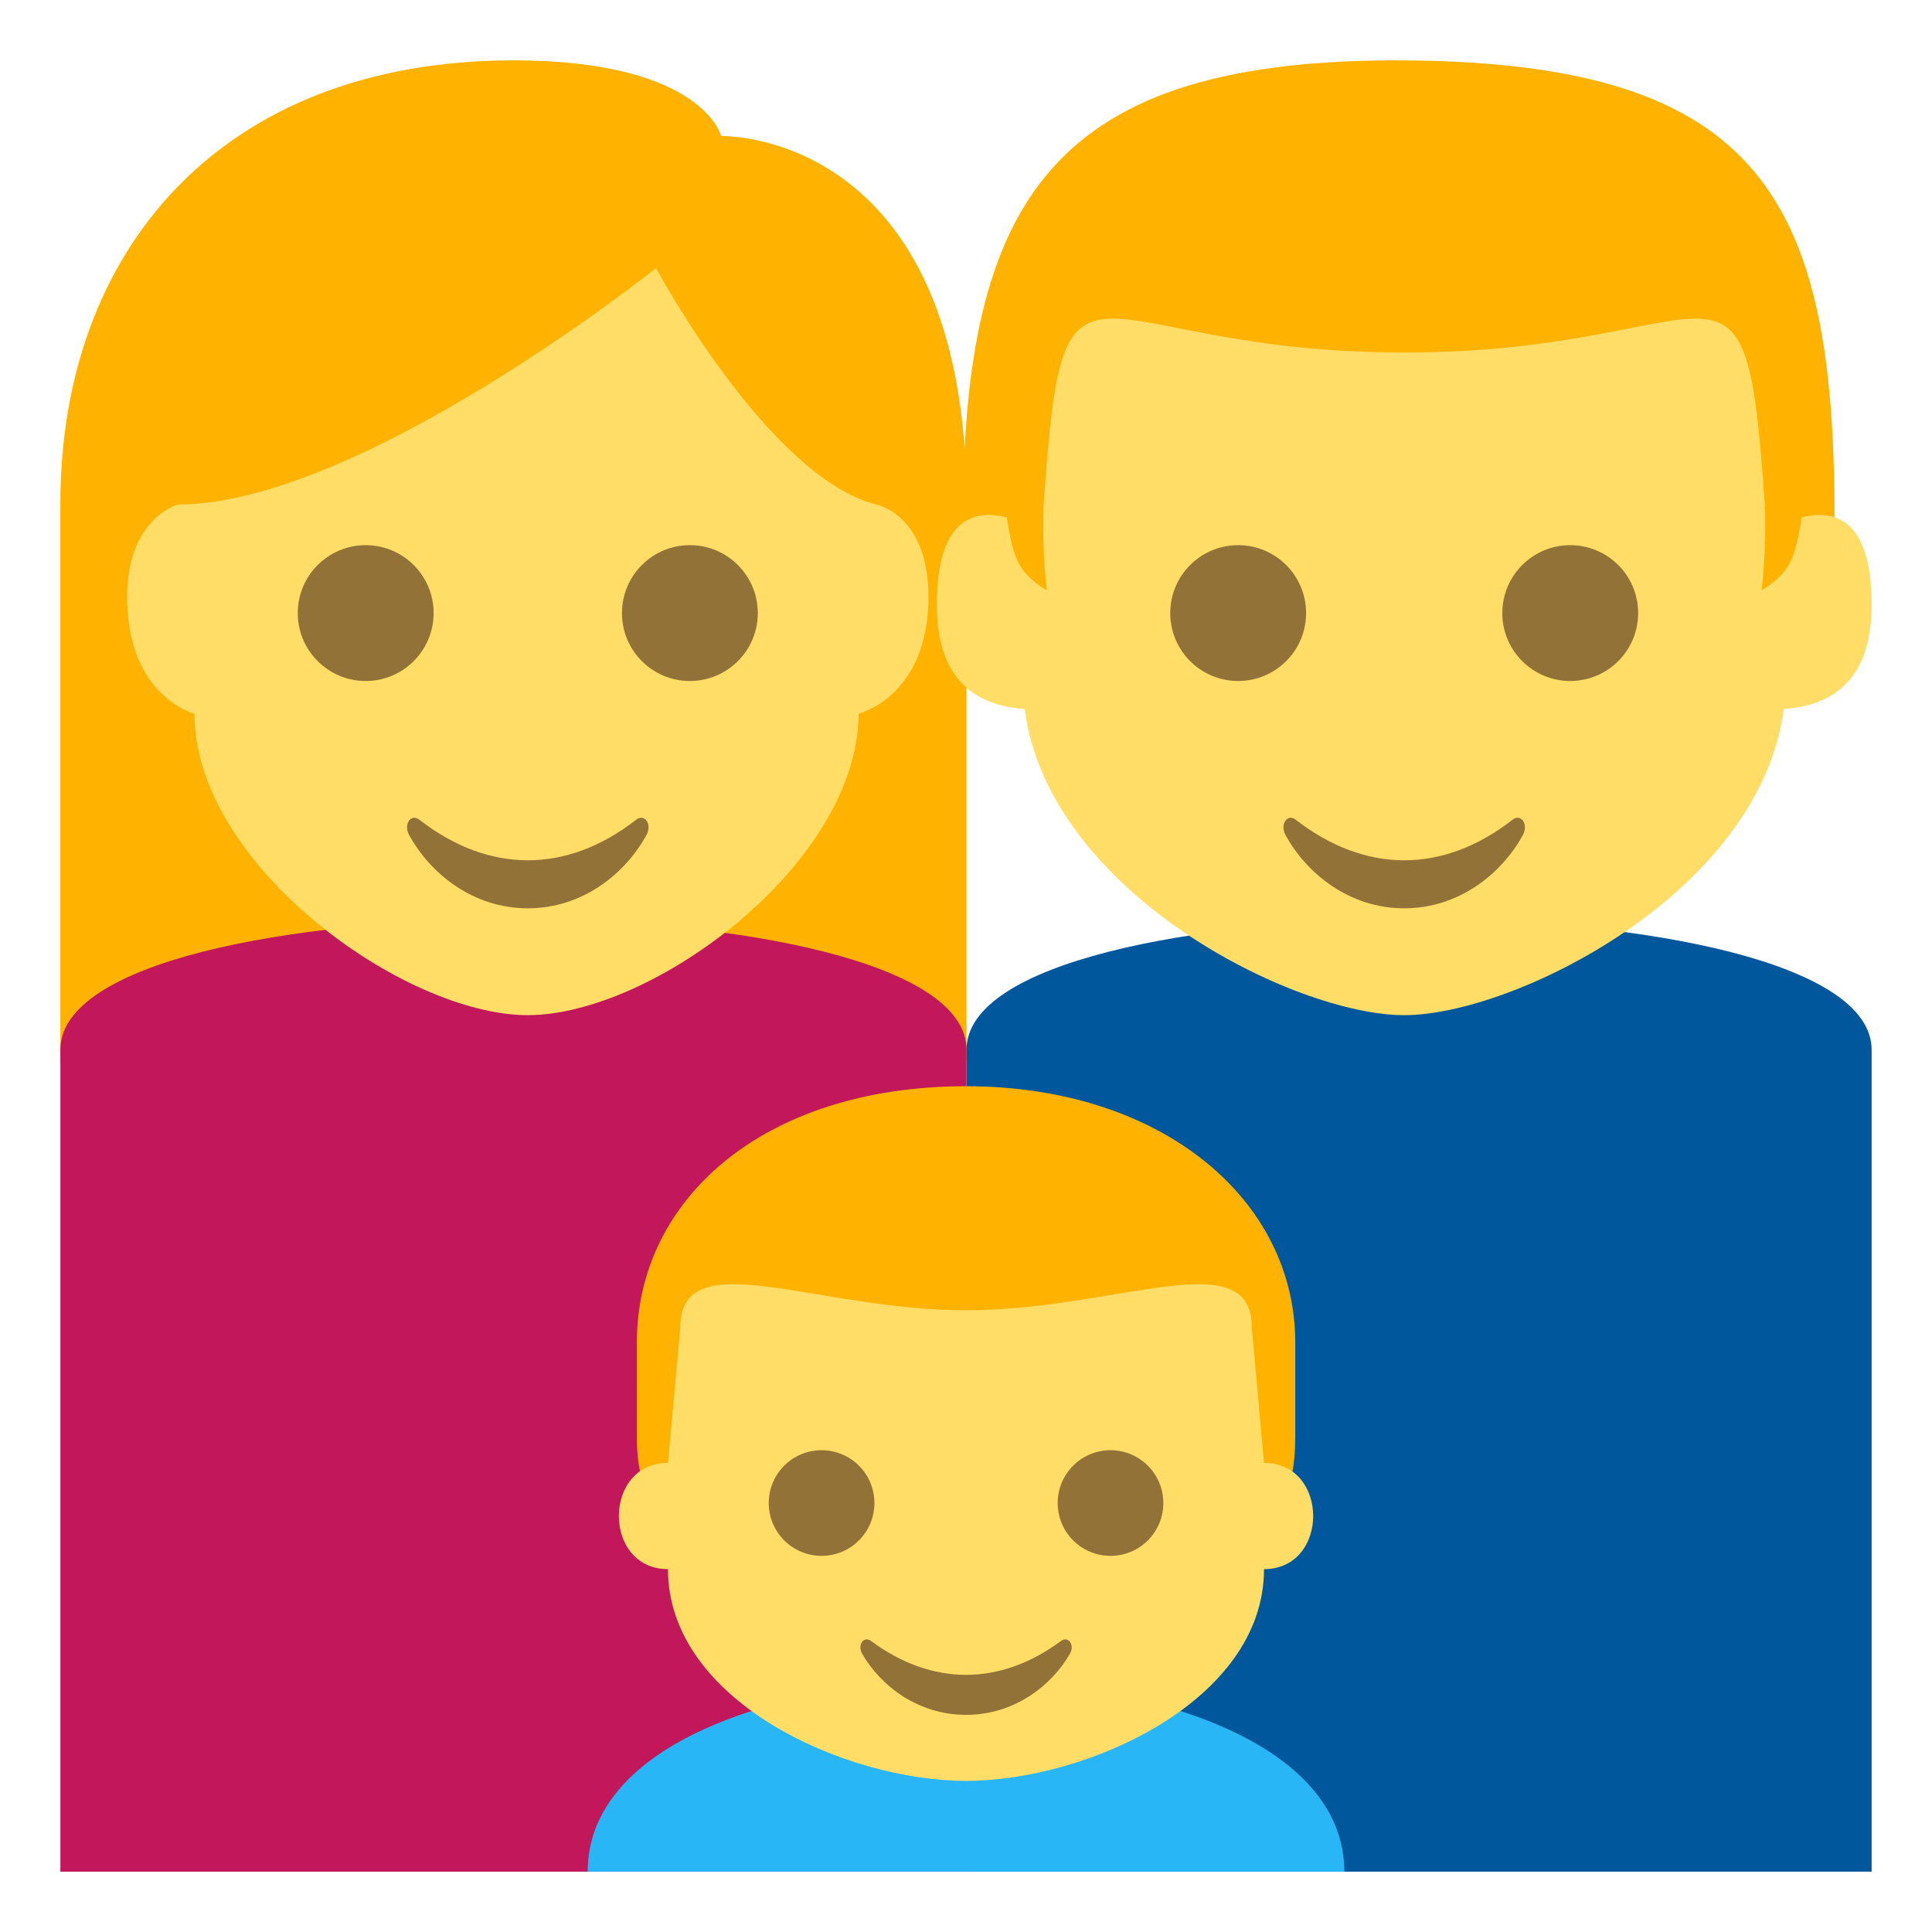 <svg xmlns="http://www.w3.org/2000/svg" width="64" height="64" viewBox="0 0 64 64"><path fill="#FFB300" d="M17.01 2C7.3 2 2 8.331 2 16.671v18.508h30.017V16.671c0-12.397-8.127-12.165-8.127-12.165S23.279 2 17.01 2z"/><path fill="#01579B" d="M32.017 34.775v27.226H62V34.775c0-5.763-29.983-5.763-29.983 0z"/><path fill="#C2185B" d="M2 34.775v27.226h30.017V34.775c0-5.763-30.017-5.763-30.017 0z"/><path fill="#FFDD67" d="M6.441 23.644s-2.23-.57-2.23-3.869c0-2.613 1.683-3.063 1.683-3.063 6.023 0 15.838-7.83 15.838-7.83s3.709 6.912 7.289 7.83c0 0 1.736.318 1.736 3.063 0 3.299-2.314 3.869-2.314 3.869-.029 4.979-6.83 9.984-10.958 9.984-4.131 0-11.044-5.006-11.044-9.984z"/><circle fill="#937237" cx="12.114" cy="20.309" r="2.25"/><circle fill="#937237" cx="22.853" cy="20.309" r="2.25"/><path fill="#937237" d="M21.078 27.152c-2.315 1.801-4.885 1.789-7.189 0-.278-.215-.528.158-.339.504.702 1.285 2.12 2.433 3.934 2.433 1.815 0 3.233-1.147 3.934-2.433.189-.345-.061-.718-.34-.504z"/><g><path fill="#FFB300" d="M31.894 17.321l1.508 2.756h26.225l1.143-2.943c0-10.553-2.453-15.024-14.131-15.132-11.795-.109-14.745 4.575-14.745 15.319z"/><path fill="#FFDD67" d="M59.682 17.142c-.094.609-.219 1.182-.391 1.506-.309.58-.939.91-.939.91s.17-1.178.109-2.826c-.656-9.727-1.227-5.055-11.945-5.055-10.715 0-11.285-4.668-11.945 5.041-.061 1.656.109 2.84.109 2.84s-.633-.33-.939-.91c-.172-.324-.297-.896-.389-1.506-1.012-.266-2.319-.043-2.319 2.877 0 1.816.666 3.307 2.911 3.469.789 6.081 8.924 10.141 12.572 10.141 3.646 0 11.783-4.06 12.574-10.141 2.244-.162 2.91-1.652 2.91-3.469 0-2.92-1.307-3.143-2.318-2.877z"/><circle fill="#937237" cx="41.016" cy="20.309" r="2.25"/><circle fill="#937237" cx="52.016" cy="20.309" r="2.25"/><path fill="#937237" d="M50.109 27.152c-2.314 1.801-4.885 1.789-7.189 0-.277-.215-.527.158-.338.504.701 1.285 2.119 2.433 3.934 2.433s3.232-1.147 3.934-2.433c.189-.345-.063-.718-.341-.504z"/></g><g><path fill="#29B6F6" d="M44.533 62.001H19.468c0-8.438 25.065-8.438 25.065 0z"/><path fill="#FFB300" d="M32.001 35.983c-6.748 0-10.904 3.784-10.904 8.481v3.156c0 3.712 2.938 3.714 2.936 3.712h16.358c-.002.002 2.516 0 2.516-3.712v-3.156c-.001-4.696-4.38-8.481-10.906-8.481z"/><path fill="#FFDD67" d="M22.128 48.46l.406-4.479c0-2.859 4.49-.576 9.467-.576s9.467-2.283 9.467.576l.404 4.479c2.172 0 2.172 3.52 0 3.52 0 4.371-5.873 7.014-9.872 7.014-3.998 0-9.873-2.643-9.873-7.014-2.169-.001-2.169-3.52.001-3.52z"/><circle fill="#937237" cx="27.216" cy="49.79" r="1.75"/><circle fill="#937237" cx="36.787" cy="49.79" r="1.75"/><path fill="#937237" d="M28.855 54.36c2.027 1.5 4.276 1.49 6.292 0 .244-.18.463.131.297.42-.613 1.07-1.855 2.027-3.442 2.027-1.588 0-2.83-.957-3.443-2.027-.165-.289.054-.599.296-.42z"/></g></svg>